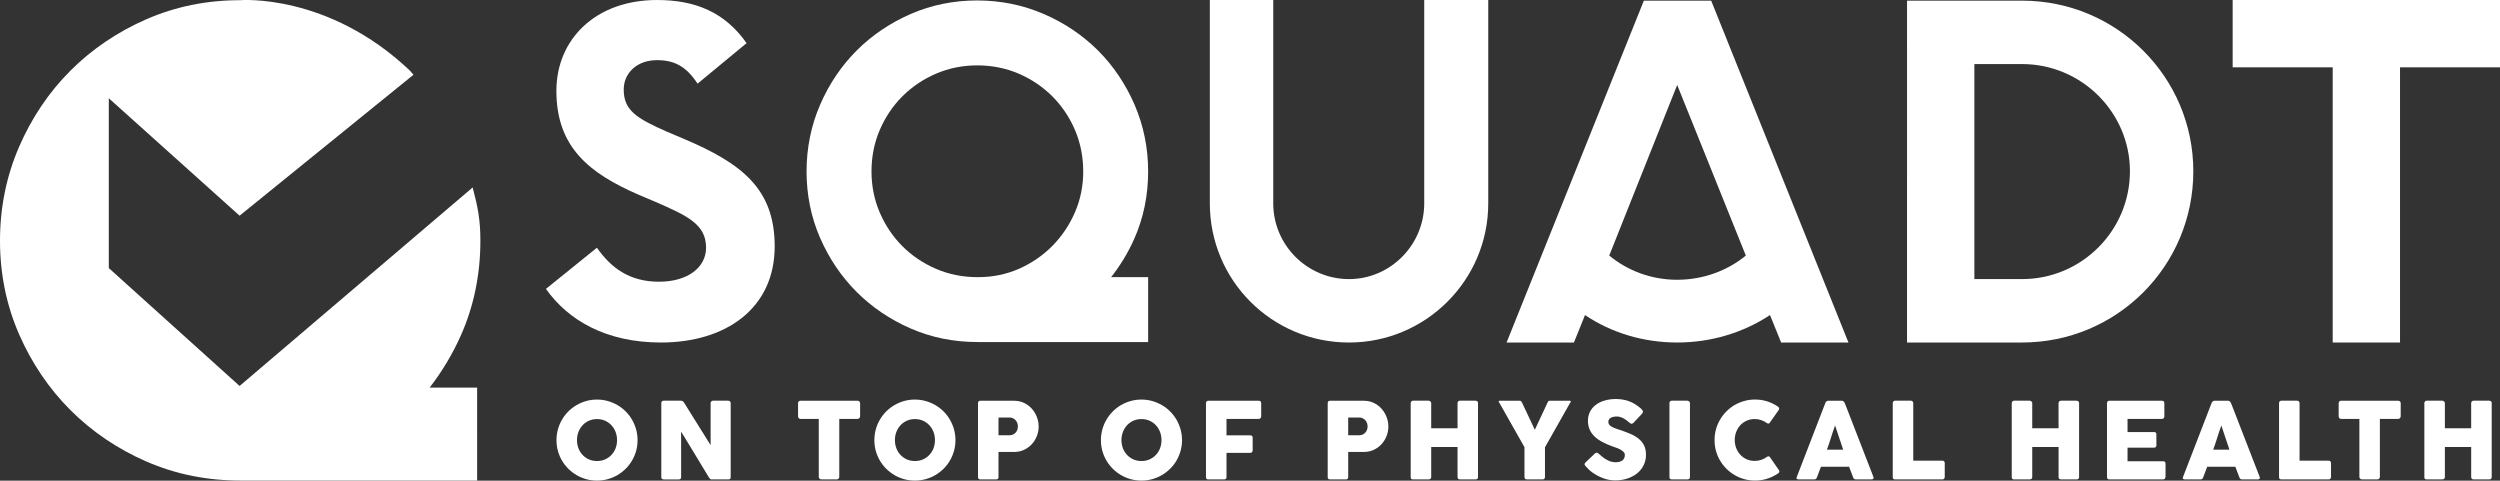 <?xml version="1.0" encoding="utf-8"?>
<!-- Generator: Adobe Illustrator 16.0.0, SVG Export Plug-In . SVG Version: 6.00 Build 0)  -->
<!DOCTYPE svg PUBLIC "-//W3C//DTD SVG 1.1//EN" "http://www.w3.org/Graphics/SVG/1.1/DTD/svg11.dtd">
<svg version="1.1" id="Layer_1" xmlns="http://www.w3.org/2000/svg" xmlns:xlink="http://www.w3.org/1999/xlink" x="0px" y="0px"
	 width="291.503px" height="56.046px" viewBox="6.506 3.797 291.503 56.046" enable-background="new 6.506 3.797 291.503 56.046"
	 xml:space="preserve">
<rect x="6.506" y="3.797" width="291.503" height="56.046" fill="#333333" stroke="none"/>
<g>
	<path fill="#FFFFFF" d="M132.811,23.791c0,1.676-0.32,3.271-0.955,4.742c-0.642,1.482-1.524,2.802-2.63,3.924
		c-1.106,1.122-2.417,2.022-3.897,2.678c-1.469,0.646-3.063,0.977-4.736,0.977h-0.15c-1.683,0-3.287-0.324-4.775-0.958
		c-1.495-0.641-2.818-1.53-3.94-2.649c-1.12-1.122-2.01-2.447-2.649-3.943c-0.635-1.488-0.955-3.09-0.955-4.771
		c0-1.713,0.32-3.336,0.955-4.824c0.64-1.497,1.529-2.821,2.649-3.94c1.122-1.118,2.445-2.011,3.94-2.651
		c1.488-0.633,3.093-0.956,4.775-0.956c1.713,0,3.336,0.322,4.822,0.956c1.497,0.641,2.821,1.534,3.941,2.651
		c1.119,1.12,2.009,2.443,2.648,3.94C132.489,20.457,132.811,22.08,132.811,23.791 M140.38,23.791c0-2.739-0.532-5.356-1.579-7.777
		c-1.046-2.411-2.479-4.54-4.262-6.325c-1.783-1.781-3.91-3.214-6.321-4.257c-2.426-1.049-5.04-1.582-7.778-1.582
		c-2.739,0-5.347,0.532-7.757,1.582c-2.392,1.045-4.507,2.476-6.29,4.257c-1.785,1.789-3.22,3.915-4.261,6.325
		c-1.048,2.419-1.58,5.034-1.58,7.777c0,2.741,0.532,5.35,1.582,7.753c1.043,2.392,2.474,4.51,4.259,6.295
		c1.785,1.782,3.901,3.216,6.29,4.257c2.404,1.049,5.014,1.583,7.81,1.583h19.888v-7.569h-4.315
		c1.069-1.354,1.965-2.834,2.679-4.428C139.829,29.258,140.38,26.604,140.38,23.791"/>
	<path fill="#FFFFFF" d="M96.836,32.529c0,7.241-5.715,11.205-13.259,11.205c-6.403,0-10.822-2.593-13.415-6.251l5.945-4.801
		c1.601,2.285,3.735,3.964,7.241,3.964c3.354,0,5.487-1.679,5.487-3.964c0-2.743-2.208-3.735-5.871-5.333l-1.98-0.84
		c-5.793-2.514-9.602-5.562-9.602-12.116c0-6.02,4.572-10.595,11.737-10.595c4.495,0,7.925,1.448,10.439,5.03l-5.716,4.725
		c-1.297-1.98-2.666-2.743-4.724-2.743c-2.364,0-3.886,1.524-3.886,3.43c0,2.438,1.521,3.354,4.951,4.875l1.98,0.839
		C93.027,22.851,96.836,25.823,96.836,32.529"/>
	<path fill="#FFFFFF" d="M180.038,3.797v23.704c0,8.992-7.316,16.234-16.233,16.234c-8.992,0-16.232-7.241-16.232-16.234V3.797
		h7.394v23.704c0,4.875,3.963,8.839,8.839,8.839c4.803,0,8.767-3.964,8.767-8.839V3.797H180.038z"/>
	<path fill="#FFFFFF" d="M210.072,33.597l-5.641-14.024l-2.363-5.867l-7.924,19.891c2.132,1.753,4.876,2.821,7.924,2.821
		C205.118,36.418,207.937,35.35,210.072,33.597 M222.038,43.734h-7.85l-1.297-3.201c-3.125,2.058-6.86,3.201-10.823,3.201
		c-3.962,0-7.697-1.143-10.747-3.201l-1.293,3.201h-7.852l16.006-39.861h7.849L222.038,43.734z"/>
	<path fill="#FFFFFF" d="M254.859,23.766c0-6.859-5.641-12.5-12.576-12.5h-5.564V36.34h5.564
		C249.218,36.34,254.859,30.698,254.859,23.766 M262.25,23.766c0,11.052-8.917,19.968-19.968,19.968h-5.564h-1.6h-6.249V3.873h6.552
		h1.297h5.564C253.333,3.873,262.25,12.791,262.25,23.766"/>
	<polygon fill="#FFFFFF" points="298.009,11.646 286.351,11.646 286.351,43.734 278.501,43.734 278.501,11.646 266.837,11.646 
		266.837,3.797 298.009,3.797 	"/>
</g>
<g>
	<path fill="#FFFFFF" d="M73.784,55.113c0,0.342,0.057,0.66,0.171,0.96c0.116,0.296,0.277,0.555,0.486,0.773
		c0.207,0.221,0.455,0.391,0.737,0.519c0.284,0.127,0.596,0.188,0.937,0.188s0.655-0.062,0.941-0.188
		c0.287-0.128,0.532-0.298,0.741-0.519c0.21-0.219,0.369-0.478,0.487-0.773c0.113-0.3,0.171-0.618,0.171-0.96
		c0-0.336-0.058-0.656-0.171-0.955c-0.118-0.298-0.277-0.559-0.487-0.78c-0.209-0.225-0.454-0.398-0.741-0.525
		c-0.286-0.129-0.601-0.191-0.941-0.191s-0.652,0.062-0.937,0.191c-0.282,0.127-0.53,0.3-0.737,0.525
		c-0.209,0.221-0.37,0.482-0.486,0.78C73.84,54.457,73.784,54.777,73.784,55.113 M71.394,55.12c0-0.438,0.055-0.856,0.166-1.257
		c0.108-0.405,0.271-0.778,0.475-1.132c0.205-0.351,0.45-0.669,0.737-0.96c0.286-0.287,0.607-0.532,0.96-0.737
		c0.348-0.205,0.726-0.364,1.125-0.478c0.403-0.114,0.821-0.17,1.258-0.17c0.433,0,0.853,0.057,1.256,0.17
		c0.404,0.114,0.782,0.273,1.132,0.478c0.351,0.203,0.669,0.45,0.96,0.737c0.287,0.291,0.534,0.609,0.737,0.96
		c0.204,0.354,0.363,0.728,0.478,1.132c0.111,0.401,0.168,0.819,0.168,1.257c0,0.435-0.057,0.857-0.168,1.258
		c-0.114,0.4-0.273,0.775-0.478,1.124c-0.203,0.348-0.45,0.668-0.737,0.95c-0.291,0.286-0.609,0.532-0.96,0.739
		c-0.35,0.207-0.728,0.366-1.132,0.476c-0.403,0.113-0.823,0.168-1.256,0.168c-0.437,0-0.854-0.055-1.258-0.168
		c-0.399-0.109-0.777-0.269-1.125-0.476c-0.353-0.207-0.674-0.453-0.96-0.739c-0.287-0.282-0.532-0.603-0.737-0.95
		c-0.204-0.349-0.366-0.724-0.475-1.124C71.449,55.977,71.394,55.554,71.394,55.12"/>
	<path fill="#FFFFFF" d="M83.613,50.792c0-0.073,0.025-0.136,0.068-0.191c0.048-0.055,0.113-0.082,0.205-0.082h2.02
		c0.057,0,0.118,0.014,0.179,0.046c0.064,0.027,0.116,0.077,0.16,0.146c0.524,0.846,1.043,1.678,1.56,2.497
		c0.514,0.818,1.035,1.653,1.561,2.499v-4.951c0.018-0.073,0.052-0.132,0.1-0.173c0.05-0.041,0.109-0.064,0.173-0.064h1.76
		c0.092,0,0.16,0.027,0.219,0.073c0.06,0.045,0.087,0.113,0.087,0.2v8.665c0,0.082-0.023,0.144-0.073,0.183
		c-0.05,0.038-0.118,0.059-0.205,0.059h-1.969c-0.055,0-0.104-0.018-0.146-0.055c-0.041-0.038-0.085-0.086-0.128-0.149
		c-0.55-0.905-1.092-1.802-1.626-2.688c-0.534-0.885-1.08-1.78-1.633-2.688v5.309c0,0.091-0.021,0.159-0.062,0.204
		c-0.041,0.046-0.115,0.068-0.223,0.068h-1.753c-0.096,0-0.166-0.027-0.207-0.079c-0.046-0.048-0.066-0.114-0.066-0.185V50.792z"/>
	<path fill="#FFFFFF" d="M99.562,50.792c0-0.082,0.027-0.146,0.082-0.198c0.057-0.048,0.122-0.07,0.209-0.07h6.647
		c0.075,0,0.139,0.018,0.197,0.066c0.055,0.043,0.092,0.116,0.099,0.202v1.535c0,0.075-0.025,0.144-0.075,0.211
		c-0.053,0.068-0.125,0.105-0.221,0.105h-2.134v6.763c0,0.075-0.024,0.141-0.079,0.202c-0.053,0.058-0.123,0.089-0.209,0.089h-1.811
		c-0.07,0-0.137-0.027-0.2-0.084c-0.06-0.057-0.091-0.123-0.091-0.207v-6.763h-2.124c-0.087,0-0.152-0.03-0.209-0.082
		c-0.055-0.052-0.082-0.132-0.082-0.234V50.792z"/>
	<path fill="#FFFFFF" d="M110.853,55.113c0,0.342,0.057,0.66,0.173,0.96c0.113,0.296,0.275,0.555,0.484,0.773
		c0.207,0.221,0.455,0.391,0.737,0.519c0.286,0.127,0.596,0.188,0.937,0.188s0.657-0.062,0.941-0.188
		c0.287-0.128,0.532-0.298,0.741-0.519c0.21-0.219,0.369-0.478,0.487-0.773c0.113-0.3,0.17-0.618,0.17-0.96
		c0-0.336-0.057-0.656-0.17-0.955c-0.118-0.298-0.277-0.559-0.487-0.78c-0.209-0.225-0.454-0.398-0.741-0.525
		c-0.284-0.129-0.601-0.191-0.941-0.191s-0.65,0.062-0.937,0.191c-0.282,0.127-0.53,0.3-0.737,0.525
		c-0.209,0.221-0.371,0.482-0.486,0.78C110.91,54.457,110.853,54.777,110.853,55.113 M108.458,55.12
		c0-0.438,0.057-0.856,0.168-1.257c0.109-0.405,0.271-0.778,0.476-1.132c0.205-0.351,0.452-0.669,0.739-0.96
		c0.286-0.287,0.604-0.532,0.955-0.737s0.728-0.364,1.128-0.478c0.402-0.114,0.823-0.17,1.258-0.17c0.434,0,0.853,0.057,1.255,0.17
		c0.405,0.114,0.782,0.273,1.131,0.478c0.353,0.203,0.673,0.45,0.959,0.737c0.291,0.291,0.537,0.609,0.739,0.96
		c0.205,0.354,0.364,0.728,0.478,1.132c0.111,0.401,0.171,0.819,0.171,1.257c0,0.435-0.06,0.857-0.171,1.258
		c-0.113,0.4-0.272,0.775-0.478,1.124c-0.202,0.348-0.448,0.668-0.739,0.95c-0.286,0.286-0.606,0.532-0.959,0.739
		c-0.349,0.207-0.726,0.366-1.131,0.476c-0.402,0.113-0.821,0.168-1.255,0.168c-0.435,0-0.855-0.055-1.258-0.168
		c-0.4-0.109-0.777-0.269-1.128-0.476s-0.669-0.453-0.955-0.739c-0.287-0.282-0.534-0.603-0.739-0.95
		c-0.205-0.349-0.366-0.724-0.476-1.124S108.458,55.554,108.458,55.12"/>
	<path fill="#FFFFFF" d="M125.194,53.512c0-0.123-0.021-0.246-0.065-0.369c-0.041-0.125-0.104-0.234-0.189-0.332
		c-0.079-0.095-0.179-0.173-0.298-0.236c-0.118-0.062-0.25-0.096-0.4-0.096h-1.31v2.067h1.31c0.15,0,0.285-0.029,0.403-0.09
		c0.12-0.063,0.221-0.139,0.3-0.234c0.08-0.092,0.144-0.201,0.185-0.323C125.169,53.773,125.194,53.644,125.194,53.512
		 M120.542,50.806c0-0.086,0.022-0.154,0.065-0.205c0.048-0.055,0.114-0.077,0.205-0.077h3.948c0.284,0,0.552,0.039,0.805,0.114
		c0.25,0.082,0.482,0.187,0.691,0.327c0.211,0.137,0.4,0.303,0.568,0.494s0.313,0.398,0.43,0.621c0.116,0.223,0.207,0.459,0.269,0.7
		c0.062,0.246,0.093,0.496,0.093,0.746c0,0.373-0.067,0.734-0.199,1.087c-0.137,0.354-0.323,0.669-0.573,0.946
		c-0.248,0.275-0.544,0.5-0.892,0.668c-0.344,0.173-0.728,0.262-1.146,0.265h-1.874v2.942c0,0.175-0.096,0.264-0.282,0.264h-1.837
		c-0.082,0-0.148-0.021-0.196-0.063c-0.05-0.043-0.074-0.109-0.074-0.2V50.806z"/>
	<path fill="#FFFFFF" d="M137.268,55.113c0,0.342,0.059,0.66,0.173,0.96c0.113,0.296,0.277,0.555,0.484,0.773
		c0.207,0.221,0.452,0.391,0.739,0.519c0.281,0.127,0.596,0.188,0.935,0.188c0.343,0,0.657-0.062,0.943-0.188
		c0.284-0.128,0.532-0.298,0.741-0.519c0.205-0.219,0.369-0.478,0.482-0.773c0.116-0.3,0.173-0.618,0.173-0.96
		c0-0.336-0.057-0.656-0.173-0.955c-0.113-0.298-0.277-0.559-0.482-0.78c-0.209-0.225-0.457-0.398-0.741-0.525
		c-0.286-0.129-0.601-0.191-0.943-0.191c-0.339,0-0.653,0.062-0.935,0.191c-0.287,0.127-0.532,0.3-0.739,0.525
		c-0.207,0.221-0.371,0.482-0.484,0.78C137.327,54.457,137.268,54.777,137.268,55.113 M134.875,55.12
		c0-0.438,0.057-0.856,0.168-1.257c0.109-0.405,0.271-0.778,0.476-1.132c0.207-0.351,0.452-0.669,0.739-0.96
		c0.286-0.287,0.604-0.532,0.955-0.737c0.35-0.205,0.728-0.364,1.128-0.478c0.404-0.114,0.823-0.17,1.258-0.17
		c0.434,0,0.853,0.057,1.255,0.17c0.407,0.114,0.782,0.273,1.133,0.478c0.353,0.203,0.671,0.45,0.957,0.737
		c0.291,0.291,0.537,0.609,0.741,0.96c0.205,0.354,0.362,0.728,0.476,1.132c0.111,0.401,0.171,0.819,0.171,1.257
		c0,0.435-0.06,0.857-0.171,1.258c-0.113,0.4-0.271,0.775-0.476,1.124c-0.204,0.348-0.45,0.668-0.741,0.95
		c-0.286,0.286-0.604,0.532-0.957,0.739c-0.351,0.207-0.726,0.366-1.133,0.476c-0.402,0.113-0.821,0.168-1.255,0.168
		c-0.435,0-0.854-0.055-1.258-0.168c-0.4-0.109-0.778-0.269-1.128-0.476c-0.351-0.207-0.669-0.453-0.955-0.739
		c-0.287-0.282-0.532-0.603-0.739-0.95c-0.205-0.349-0.366-0.724-0.476-1.124C134.932,55.977,134.875,55.554,134.875,55.12"/>
	<path fill="#FFFFFF" d="M147.125,50.806c0-0.086,0.022-0.152,0.067-0.2c0.051-0.053,0.105-0.078,0.173-0.082h5.913
		c0.094,0,0.166,0.022,0.214,0.077s0.07,0.127,0.07,0.218v1.528c0,0.068-0.024,0.137-0.075,0.2c-0.047,0.062-0.12,0.096-0.216,0.096
		h-3.755v1.915h2.772c0.08,0,0.144,0.023,0.198,0.064c0.055,0.043,0.082,0.113,0.082,0.209v1.476c0,0.07-0.027,0.139-0.073,0.2
		c-0.046,0.063-0.111,0.096-0.193,0.096h-2.786v2.831c0,0.175-0.095,0.264-0.286,0.264h-1.883c-0.15-0.018-0.223-0.106-0.223-0.259
		V50.806z"/>
	<path fill="#FFFFFF" d="M165.97,53.512c0-0.123-0.021-0.246-0.065-0.369c-0.041-0.125-0.105-0.234-0.188-0.332
		c-0.081-0.095-0.182-0.173-0.3-0.236c-0.118-0.062-0.25-0.096-0.4-0.096h-1.31v2.067h1.31c0.15,0,0.284-0.029,0.405-0.09
		c0.118-0.063,0.218-0.139,0.3-0.234c0.077-0.092,0.142-0.201,0.183-0.323C165.95,53.773,165.97,53.644,165.97,53.512
		 M161.317,50.806c0-0.086,0.025-0.154,0.066-0.205c0.048-0.055,0.116-0.077,0.207-0.077h3.945c0.287,0,0.553,0.039,0.806,0.114
		c0.25,0.082,0.481,0.187,0.693,0.327c0.209,0.137,0.397,0.303,0.568,0.494c0.166,0.191,0.312,0.398,0.428,0.621
		c0.116,0.223,0.207,0.459,0.269,0.7c0.062,0.246,0.093,0.496,0.093,0.746c0,0.373-0.068,0.734-0.2,1.087
		c-0.137,0.354-0.322,0.669-0.573,0.946c-0.245,0.275-0.541,0.5-0.889,0.668c-0.344,0.173-0.73,0.262-1.148,0.265h-1.874v2.942
		c0,0.175-0.096,0.264-0.282,0.264h-1.835c-0.084,0-0.148-0.021-0.198-0.063s-0.075-0.109-0.075-0.2V50.806z"/>
	<path fill="#FFFFFF" d="M170.994,50.792c0.005-0.068,0.03-0.132,0.077-0.186c0.046-0.06,0.109-0.087,0.187-0.087h1.838
		c0.062,0,0.123,0.027,0.191,0.082c0.065,0.05,0.1,0.114,0.1,0.191v2.938h3.07v-2.938c0-0.073,0.027-0.136,0.077-0.191
		s0.116-0.082,0.2-0.082h1.806c0.082,0,0.152,0.023,0.216,0.064c0.062,0.041,0.089,0.107,0.089,0.198v8.645
		c0,0.091-0.022,0.159-0.077,0.204c-0.055,0.046-0.123,0.068-0.209,0.068h-1.824c-0.084,0-0.15-0.022-0.2-0.068
		c-0.05-0.045-0.077-0.113-0.077-0.204v-3.51h-3.07v3.51c0,0.086-0.029,0.154-0.086,0.2c-0.055,0.045-0.13,0.072-0.226,0.072h-1.817
		c-0.173,0-0.259-0.082-0.264-0.241V50.792z"/>
	<path fill="#FFFFFF" d="M185.469,53.908l1.494-3.193c0.022-0.05,0.043-0.086,0.059-0.109c0.017-0.023,0.032-0.039,0.051-0.048
		c0.018-0.012,0.034-0.016,0.052-0.021c0.019,0,0.039-0.005,0.066-0.014h2.379c0.027,0,0.052,0.009,0.07,0.027
		c0.018,0.018,0.027,0.039,0.027,0.063c0,0.045-0.027,0.1-0.084,0.155l-2.932,5.185v3.454c0,0.193-0.094,0.291-0.284,0.291h-1.85
		c-0.079,0-0.147-0.029-0.19-0.079s-0.066-0.12-0.066-0.212v-3.468l-2.925-5.171c-0.052-0.055-0.077-0.104-0.077-0.155
		c0-0.025,0.005-0.045,0.023-0.063c0.016-0.019,0.038-0.027,0.067-0.027h2.379c0.027,0.009,0.051,0.014,0.068,0.014
		c0.016,0.004,0.032,0.009,0.048,0.021c0.021,0.009,0.034,0.025,0.053,0.048c0.016,0.022,0.036,0.059,0.067,0.109L185.469,53.908z"
		/>
	<path fill="#FFFFFF" d="M192.954,56.732c0.07,0.06,0.161,0.137,0.269,0.232c0.108,0.098,0.236,0.193,0.372,0.289
		c0.212,0.139,0.419,0.248,0.626,0.327c0.207,0.077,0.421,0.116,0.648,0.116c0.211,0,0.386-0.022,0.527-0.073
		c0.141-0.045,0.257-0.108,0.337-0.187c0.081-0.077,0.141-0.168,0.177-0.271s0.053-0.211,0.053-0.325
		c0-0.127-0.048-0.243-0.144-0.346c-0.1-0.1-0.219-0.188-0.357-0.269c-0.139-0.077-0.286-0.143-0.438-0.199
		c-0.152-0.055-0.282-0.103-0.396-0.14c-0.491-0.172-0.926-0.358-1.297-0.559c-0.37-0.198-0.68-0.421-0.928-0.666
		c-0.245-0.246-0.432-0.515-0.555-0.811c-0.123-0.293-0.187-0.623-0.187-0.982c0-0.386,0.077-0.732,0.232-1.043
		c0.154-0.316,0.375-0.58,0.661-0.803c0.287-0.223,0.63-0.396,1.035-0.514c0.404-0.125,0.855-0.187,1.351-0.187
		c0.378,0,0.737,0.045,1.078,0.127c0.346,0.086,0.687,0.221,1.019,0.407c0.142,0.082,0.273,0.166,0.4,0.257
		c0.123,0.086,0.232,0.173,0.328,0.254c0.095,0.082,0.172,0.162,0.227,0.237c0.055,0.073,0.084,0.136,0.084,0.191
		c0,0.052-0.016,0.1-0.043,0.148c-0.024,0.043-0.063,0.095-0.118,0.152l-0.946,1.007c-0.067,0.07-0.141,0.107-0.209,0.107
		c-0.059,0-0.111-0.018-0.159-0.05c-0.048-0.032-0.1-0.075-0.157-0.123l-0.057-0.05c-0.082-0.071-0.173-0.141-0.272-0.218
		c-0.101-0.073-0.209-0.139-0.323-0.2c-0.118-0.057-0.238-0.109-0.368-0.148c-0.128-0.039-0.255-0.057-0.387-0.057
		c-0.137,0-0.264,0.009-0.382,0.034c-0.123,0.021-0.228,0.057-0.318,0.107c-0.091,0.05-0.164,0.114-0.214,0.196
		c-0.055,0.077-0.082,0.177-0.082,0.293c0,0.113,0.027,0.213,0.086,0.298c0.06,0.086,0.146,0.164,0.262,0.236
		c0.114,0.071,0.257,0.139,0.43,0.205c0.169,0.062,0.369,0.132,0.597,0.204c0.437,0.146,0.836,0.297,1.207,0.455
		c0.366,0.16,0.687,0.349,0.953,0.563c0.269,0.216,0.478,0.475,0.628,0.775c0.149,0.3,0.227,0.666,0.227,1.096
		c0,0.45-0.095,0.864-0.281,1.23c-0.183,0.371-0.437,0.683-0.76,0.944c-0.323,0.259-0.705,0.459-1.142,0.6
		c-0.437,0.146-0.905,0.214-1.41,0.214c-0.473,0-0.937-0.082-1.395-0.255c-0.457-0.168-0.884-0.396-1.28-0.682
		c-0.166-0.118-0.302-0.236-0.418-0.351c-0.109-0.118-0.2-0.209-0.267-0.279l-0.02-0.019c-0.005-0.009-0.01-0.016-0.01-0.016
		c-0.004,0-0.009-0.005-0.014-0.01c-0.004-0.009-0.009-0.013-0.014-0.018c-0.004,0-0.009-0.005-0.011-0.005
		c-0.096-0.104-0.144-0.187-0.144-0.25c0-0.07,0.048-0.15,0.144-0.236l1.068-1.019c0.087-0.06,0.157-0.092,0.212-0.092
		c0.036,0,0.074,0.012,0.113,0.037C192.849,56.646,192.894,56.682,192.954,56.732"/>
	<path fill="#FFFFFF" d="M201.167,50.792c0-0.073,0.023-0.136,0.068-0.191c0.046-0.055,0.114-0.082,0.205-0.082h1.814
		c0.062,0,0.128,0.027,0.2,0.075c0.068,0.052,0.104,0.116,0.104,0.198v8.633c0,0.182-0.104,0.272-0.305,0.272h-1.814
		c-0.183,0-0.273-0.091-0.273-0.272V50.792z"/>
	<path fill="#FFFFFF" d="M213.785,51.188c0.068,0.041,0.121,0.095,0.155,0.161c0.031,0.066,0.027,0.148-0.021,0.234l-1.044,1.483
		c-0.046,0.073-0.091,0.111-0.146,0.121c-0.05,0.011-0.114-0.007-0.187-0.052c-0.203-0.15-0.428-0.269-0.669-0.351
		c-0.241-0.084-0.5-0.127-0.773-0.127c-0.336,0-0.646,0.066-0.932,0.195c-0.282,0.127-0.53,0.3-0.735,0.523
		c-0.204,0.223-0.368,0.482-0.481,0.78c-0.116,0.295-0.173,0.611-0.173,0.948c0,0.341,0.057,0.655,0.173,0.95
		c0.113,0.296,0.277,0.553,0.481,0.773c0.205,0.219,0.453,0.396,0.735,0.523c0.286,0.125,0.596,0.191,0.932,0.191
		c0.273,0,0.532-0.041,0.78-0.128c0.248-0.086,0.471-0.204,0.673-0.354c0.075-0.046,0.135-0.063,0.187-0.055
		c0.048,0.005,0.098,0.041,0.148,0.109l1.055,1.519c0.046,0.094,0.053,0.169,0.019,0.232c-0.032,0.059-0.082,0.109-0.152,0.152
		c-0.389,0.257-0.808,0.462-1.253,0.603c-0.446,0.141-0.919,0.214-1.41,0.214c-0.439,0-0.857-0.057-1.26-0.168
		c-0.4-0.109-0.778-0.269-1.126-0.476c-0.353-0.207-0.669-0.453-0.955-0.739s-0.534-0.603-0.739-0.95
		c-0.205-0.349-0.363-0.724-0.478-1.124c-0.109-0.404-0.164-0.823-0.164-1.258c0-0.438,0.055-0.856,0.164-1.26
		c0.114-0.402,0.272-0.777,0.478-1.13c0.205-0.351,0.453-0.673,0.739-0.96s0.603-0.534,0.955-0.741
		c0.348-0.2,0.726-0.359,1.126-0.473s0.82-0.17,1.26-0.17c0.491,0,0.96,0.07,1.398,0.207
		C212.985,50.729,213.398,50.929,213.785,51.188"/>
	<path fill="#FFFFFF" d="M220.478,53.408c-0.08,0.209-0.159,0.437-0.239,0.68c-0.082,0.244-0.159,0.486-0.236,0.734
		c-0.079,0.246-0.159,0.494-0.236,0.732c-0.082,0.241-0.161,0.467-0.241,0.678h1.896L220.478,53.408z M219.352,50.763
		c0.005-0.025,0.019-0.052,0.041-0.08c0.022-0.03,0.05-0.055,0.082-0.082c0.034-0.022,0.068-0.043,0.104-0.059
		c0.039-0.014,0.073-0.018,0.104-0.018h1.585c0.07,0,0.128,0.018,0.18,0.062c0.05,0.043,0.087,0.082,0.109,0.116l0.154,0.353
		l3.245,8.367c0.034,0.082,0.025,0.15-0.02,0.2c-0.046,0.05-0.123,0.077-0.232,0.077h-1.776c-0.093,0-0.166-0.016-0.218-0.05
		c-0.053-0.039-0.091-0.096-0.121-0.178c-0.082-0.214-0.163-0.418-0.241-0.63c-0.079-0.207-0.154-0.416-0.236-0.625h-3.279
		c-0.077,0.209-0.157,0.418-0.236,0.625c-0.082,0.212-0.164,0.416-0.239,0.63c-0.052,0.155-0.156,0.228-0.315,0.228h-1.822
		c-0.079,0-0.143-0.021-0.195-0.063c-0.052-0.039-0.062-0.101-0.029-0.182L219.352,50.763z"/>
	<path fill="#FFFFFF" d="M227.205,50.788c0-0.073,0.025-0.136,0.075-0.191s0.116-0.082,0.202-0.082h1.831
		c0.068,0,0.132,0.027,0.191,0.075c0.059,0.052,0.086,0.116,0.091,0.198v6.723h3.399c0.075,0,0.139,0.027,0.193,0.077
		c0.051,0.046,0.078,0.118,0.078,0.2v1.626c0,0.07-0.023,0.134-0.071,0.193s-0.116,0.089-0.2,0.091h-5.517
		c-0.183,0-0.273-0.091-0.273-0.269V50.788z"/>
	<path fill="#FFFFFF" d="M241.078,50.792c0.004-0.068,0.029-0.132,0.077-0.186c0.048-0.06,0.109-0.087,0.188-0.087h1.833
		c0.063,0,0.128,0.027,0.191,0.082c0.068,0.05,0.1,0.114,0.1,0.191v2.938h3.07v-2.938c0-0.073,0.027-0.136,0.08-0.191
		c0.052-0.055,0.115-0.082,0.2-0.082h1.806c0.079,0,0.152,0.023,0.216,0.064c0.059,0.041,0.091,0.107,0.091,0.198v8.645
		c0,0.091-0.027,0.159-0.08,0.204c-0.052,0.046-0.122,0.068-0.209,0.068h-1.823c-0.085,0-0.148-0.022-0.2-0.068
		c-0.053-0.045-0.08-0.113-0.08-0.204v-3.51h-3.07v3.51c0,0.086-0.027,0.154-0.082,0.2c-0.054,0.045-0.132,0.072-0.227,0.072h-1.815
		c-0.173,0-0.262-0.082-0.266-0.241V50.792z"/>
	<path fill="#FFFFFF" d="M252.187,50.806c0-0.086,0.024-0.154,0.072-0.205c0.048-0.055,0.114-0.077,0.2-0.077h6.132
		c0.091,0,0.159,0.022,0.209,0.077s0.072,0.127,0.072,0.218v1.528c0,0.068-0.022,0.137-0.072,0.2
		c-0.05,0.062-0.123,0.096-0.219,0.096h-4.002v1.53h3.09c0.078,0,0.144,0.021,0.193,0.058c0.051,0.036,0.08,0.095,0.08,0.187v1.332
		c0,0.06-0.025,0.114-0.07,0.169c-0.046,0.05-0.109,0.079-0.198,0.079h-3.095v1.581h4.152c0.187,0,0.279,0.096,0.279,0.284v1.553
		c0,0.041-0.021,0.078-0.052,0.114c-0.016,0.113-0.101,0.168-0.255,0.168h-6.245c-0.082,0-0.147-0.021-0.195-0.063
		c-0.05-0.043-0.077-0.111-0.077-0.2V50.806z"/>
	<path fill="#FFFFFF" d="M265.516,53.408c-0.08,0.209-0.157,0.437-0.239,0.68c-0.082,0.244-0.159,0.486-0.236,0.734
		c-0.08,0.246-0.159,0.494-0.236,0.732c-0.082,0.241-0.162,0.467-0.241,0.678h1.896L265.516,53.408z M264.39,50.763
		c0.005-0.025,0.019-0.052,0.041-0.08c0.022-0.03,0.05-0.055,0.082-0.082c0.034-0.022,0.068-0.043,0.104-0.059
		c0.038-0.014,0.072-0.018,0.104-0.018h1.585c0.07,0,0.13,0.018,0.18,0.062c0.05,0.043,0.087,0.082,0.109,0.116l0.154,0.353
		l3.245,8.367c0.034,0.082,0.025,0.15-0.018,0.2c-0.048,0.05-0.125,0.077-0.234,0.077h-1.776c-0.093,0-0.166-0.016-0.218-0.05
		c-0.053-0.039-0.092-0.096-0.121-0.178c-0.082-0.214-0.164-0.418-0.241-0.63c-0.077-0.207-0.154-0.416-0.234-0.625h-3.281
		c-0.077,0.209-0.154,0.418-0.236,0.625c-0.082,0.212-0.162,0.416-0.239,0.63c-0.052,0.155-0.156,0.228-0.313,0.228h-1.824
		c-0.079,0-0.143-0.021-0.195-0.063c-0.053-0.039-0.062-0.101-0.029-0.182L264.39,50.763z"/>
	<path fill="#FFFFFF" d="M272.246,50.788c0-0.073,0.026-0.136,0.074-0.191s0.116-0.082,0.203-0.082h1.83
		c0.07,0,0.135,0.027,0.191,0.075c0.057,0.052,0.089,0.116,0.093,0.198v6.723h3.398c0.072,0,0.141,0.027,0.192,0.077
		c0.053,0.046,0.08,0.118,0.08,0.2v1.626c0,0.07-0.022,0.134-0.073,0.193c-0.045,0.06-0.113,0.089-0.199,0.091h-5.518
		c-0.182,0-0.272-0.091-0.272-0.269V50.788z"/>
	<path fill="#FFFFFF" d="M279.198,50.792c0-0.082,0.026-0.146,0.084-0.198c0.055-0.048,0.122-0.07,0.207-0.07h6.647
		c0.074,0,0.141,0.018,0.2,0.066c0.054,0.043,0.091,0.116,0.095,0.202v1.535c0,0.075-0.024,0.144-0.077,0.211
		c-0.05,0.068-0.123,0.105-0.218,0.105h-2.134v6.763c0,0.075-0.024,0.141-0.077,0.202c-0.055,0.058-0.123,0.089-0.209,0.089h-1.813
		c-0.07,0-0.135-0.027-0.198-0.084c-0.062-0.057-0.093-0.123-0.093-0.207v-6.763h-2.124c-0.085,0-0.152-0.03-0.207-0.082
		c-0.058-0.052-0.084-0.132-0.084-0.234V50.792z"/>
	<path fill="#FFFFFF" d="M289.188,50.792c0.004-0.068,0.027-0.132,0.077-0.186c0.046-0.06,0.109-0.087,0.187-0.087h1.838
		c0.061,0,0.125,0.027,0.19,0.082c0.063,0.05,0.101,0.114,0.101,0.191v2.938h3.067v-2.938c0-0.073,0.029-0.136,0.08-0.191
		c0.05-0.055,0.115-0.082,0.2-0.082h1.806c0.081,0,0.152,0.023,0.216,0.064c0.062,0.041,0.091,0.107,0.091,0.198v8.645
		c0,0.091-0.025,0.159-0.079,0.204c-0.055,0.046-0.123,0.068-0.21,0.068h-1.823c-0.085,0-0.15-0.022-0.2-0.068
		c-0.051-0.045-0.08-0.113-0.08-0.204v-3.51h-3.067v3.51c0,0.086-0.03,0.154-0.087,0.2c-0.055,0.045-0.127,0.072-0.223,0.072h-1.819
		c-0.171,0-0.26-0.082-0.264-0.241V50.792L289.188,50.792z"/>
</g>
<path fill="#FFFFFF" d="M60.224,42.95c1.522-3.403,2.296-7.132,2.296-11.086c0-2.449-0.302-3.93-0.9-6.211L34.443,48.801
	L19.192,35.055V15.253l15.251,13.694l20.273-16.432l-0.412-0.481C44.726,2.942,34.476,3.82,34.476,3.82
	c-3.853,0-7.518,0.746-10.895,2.218c-3.372,1.472-6.353,3.489-8.86,5.996c-2.51,2.511-4.529,5.504-5.997,8.9
	c-1.472,3.397-2.218,7.075-2.218,10.93c0,3.854,0.746,7.519,2.218,10.894c1.471,3.371,3.488,6.352,5.997,8.86
	c2.516,2.515,5.497,4.532,8.86,5.995c3.372,1.474,7.062,2.22,10.97,2.22h19.091h8.459h0.039V48.994h-5.539
	C58.037,47.142,59.257,45.111,60.224,42.95"/>
</svg>
